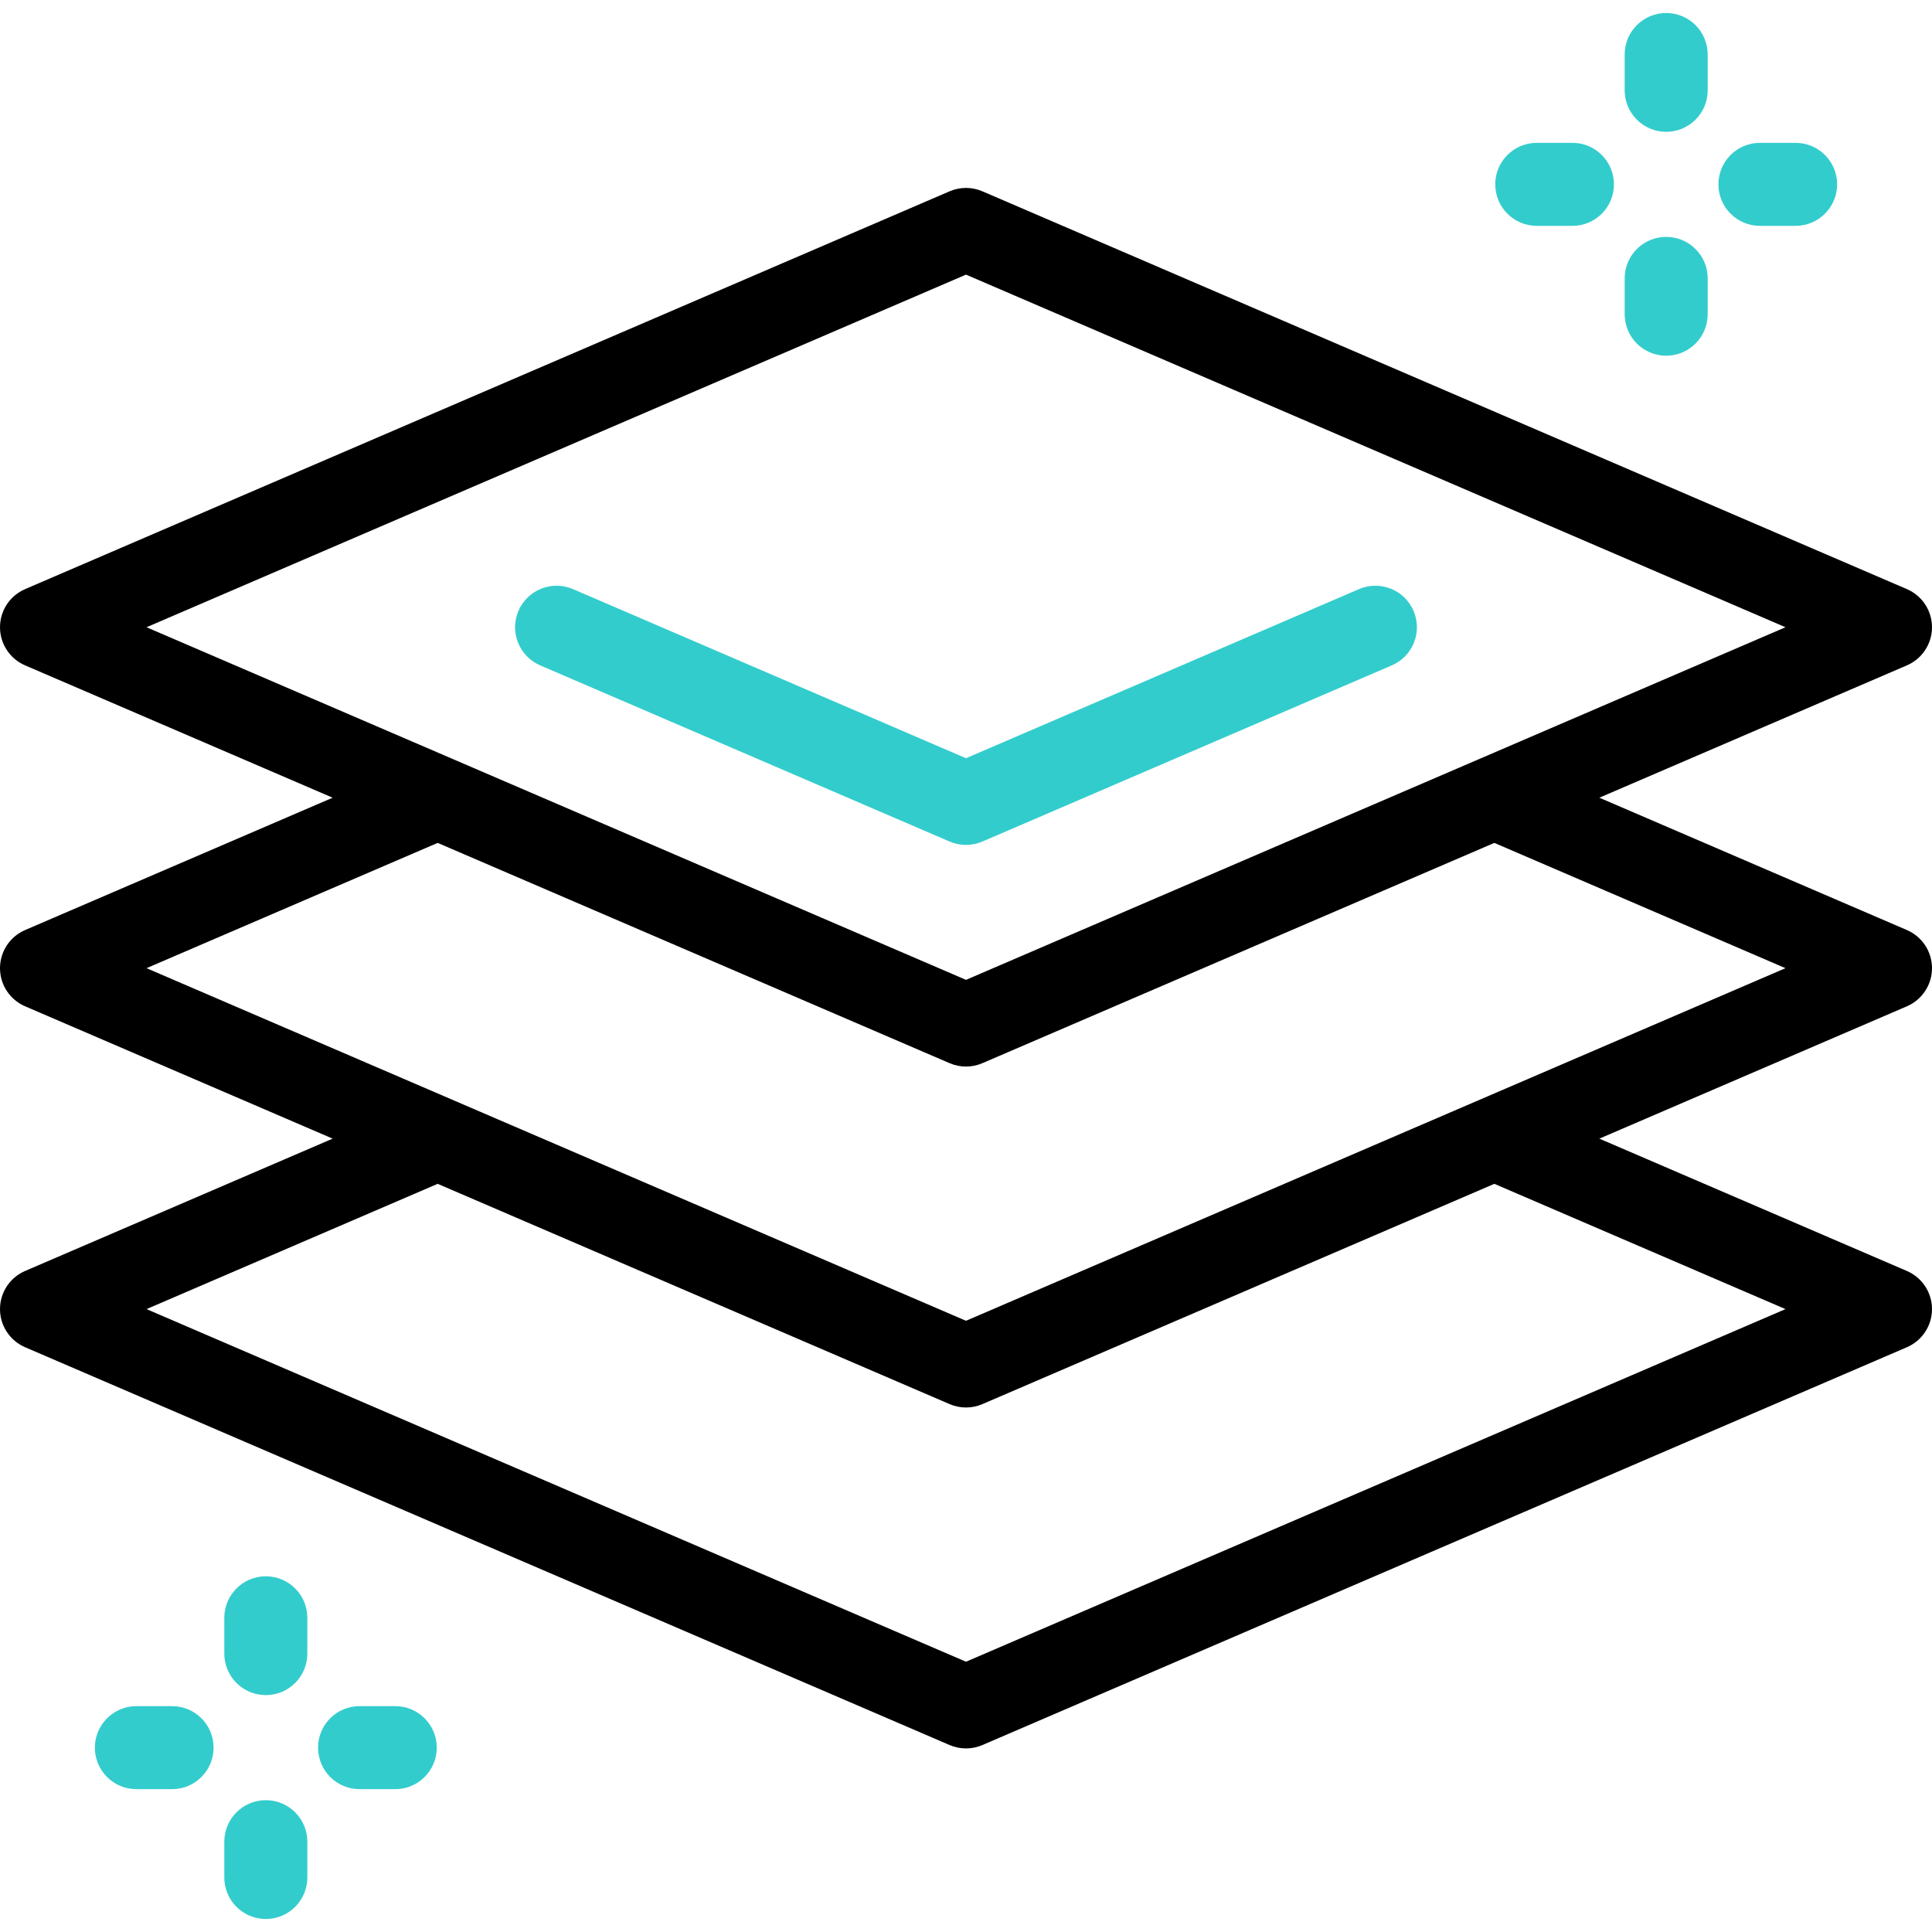 <?xml version="1.0" encoding="iso-8859-1"?>
<!-- Generator: Adobe Illustrator 28.0.0, SVG Export Plug-In . SVG Version: 6.00 Build 0)  -->
<svg version="1.1" id="Layer_1" xmlns="http://www.w3.org/2000/svg" xmlns:xlink="http://www.w3.org/1999/xlink" x="0px" y="0px"
	 viewBox="0 0 512 512" style="enable-background:new 0 0 512 512;" xml:space="preserve">
<g>
	<g>
		<g>
			<path style="fill:#33CCCC;" d="M256,223.912c-1.48,0-2.96-0.298-4.348-0.896l-108.497-46.686
				c-5.581-2.401-8.158-8.872-5.757-14.452c2.401-5.581,8.873-8.158,14.452-5.757L256,200.937l104.149-44.815
				c5.579-2.399,12.05,0.176,14.452,5.757c2.401,5.58-0.176,12.051-5.757,14.452l-108.497,46.686
				C258.96,223.614,257.48,223.912,256,223.912z"/>
		</g>
		<path d="M512,256.576c0-4.395-2.615-8.367-6.652-10.104l-81.504-35.071l81.503-35.071c4.037-1.737,6.652-5.709,6.652-10.104
			s-2.616-8.367-6.652-10.104l-245-105.423c-2.775-1.193-5.92-1.193-8.695,0l-245,105.423C2.616,157.859,0,161.832,0,166.226
			s2.616,8.367,6.652,10.104l81.504,35.071L6.652,246.472C2.616,248.209,0,252.182,0,256.576s2.616,8.367,6.652,10.104l81.503,35.07
			l-81.503,35.07C2.616,338.559,0,342.531,0,346.926s2.616,8.367,6.652,10.104l245,105.423c1.388,0.597,2.868,0.896,4.348,0.896
			s2.96-0.298,4.348-0.896l245-105.423c4.037-1.737,6.652-5.709,6.652-10.104s-2.616-8.367-6.652-10.104l-81.503-35.07l81.503-35.07
			C509.384,264.943,512,260.971,512,256.576z M256,72.778l217.17,93.448L256,259.673L38.83,166.226L256,72.778z M473.17,346.926
			L256,440.374L38.83,346.926l77.156-33.199l135.667,58.377c1.388,0.597,2.868,0.896,4.348,0.896s2.96-0.298,4.348-0.896
			l135.667-58.377L473.17,346.926z M256,350.023L38.83,256.576l77.156-33.2l135.666,58.376c1.388,0.598,2.868,0.896,4.348,0.896
			s2.96-0.298,4.348-0.896l135.666-58.376l77.156,33.2L256,350.023z"/>
		<g>
			<g>
				<g>
					<g>
						<path style="fill:#33CCCC;" d="M441.556,34.933c-6.075,0-11-4.925-11-11v-9.487c0-6.075,4.925-11,11-11s11,4.925,11,11v9.487
							C452.556,30.008,447.631,34.933,441.556,34.933z"/>
					</g>
					<g>
						<path style="fill:#33CCCC;" d="M441.556,94.265c-6.075,0-11-4.925-11-11v-9.487c0-6.075,4.925-11,11-11s11,4.925,11,11v9.487
							C452.556,89.34,447.631,94.265,441.556,94.265z"/>
					</g>
				</g>
				<g>
					<g>
						<path style="fill:#33CCCC;" d="M475.857,59.855H466.4c-6.075,0-11-4.925-11-11s4.925-11,11-11h9.457c6.075,0,11,4.925,11,11
							S481.933,59.855,475.857,59.855z"/>
					</g>
					<g>
						<path style="fill:#33CCCC;" d="M416.711,59.855h-9.457c-6.075,0-11-4.925-11-11s4.925-11,11-11h9.457c6.075,0,11,4.925,11,11
							S422.787,59.855,416.711,59.855z"/>
					</g>
				</g>
			</g>
			<g>
				<g>
					<g>
						<path style="fill:#33CCCC;" d="M70.444,449.222c-6.075,0-11-4.925-11-11v-9.487c0-6.075,4.925-11,11-11s11,4.925,11,11v9.487
							C81.444,444.297,76.52,449.222,70.444,449.222z"/>
					</g>
					<g>
						<path style="fill:#33CCCC;" d="M70.444,508.554c-6.075,0-11-4.925-11-11v-9.487c0-6.075,4.925-11,11-11s11,4.925,11,11v9.487
							C81.444,503.629,76.52,508.554,70.444,508.554z"/>
					</g>
				</g>
				<g>
					<g>
						<path style="fill:#33CCCC;" d="M104.746,474.145h-9.457c-6.075,0-11-4.925-11-11s4.925-11,11-11h9.457c6.075,0,11,4.925,11,11
							S110.821,474.145,104.746,474.145z"/>
					</g>
					<g>
						<path style="fill:#33CCCC;" d="M45.6,474.145h-9.457c-6.075,0-11-4.925-11-11s4.925-11,11-11H45.6c6.075,0,11,4.925,11,11
							S51.675,474.145,45.6,474.145z"/>
					</g>
				</g>
			</g>
		</g>
	</g>
</g>
<g>
</g>
<g>
</g>
<g>
</g>
<g>
</g>
<g>
</g>
<g>
</g>
<g>
</g>
<g>
</g>
<g>
</g>
<g>
</g>
<g>
</g>
<g>
</g>
<g>
</g>
<g>
</g>
<g>
</g>
</svg>
